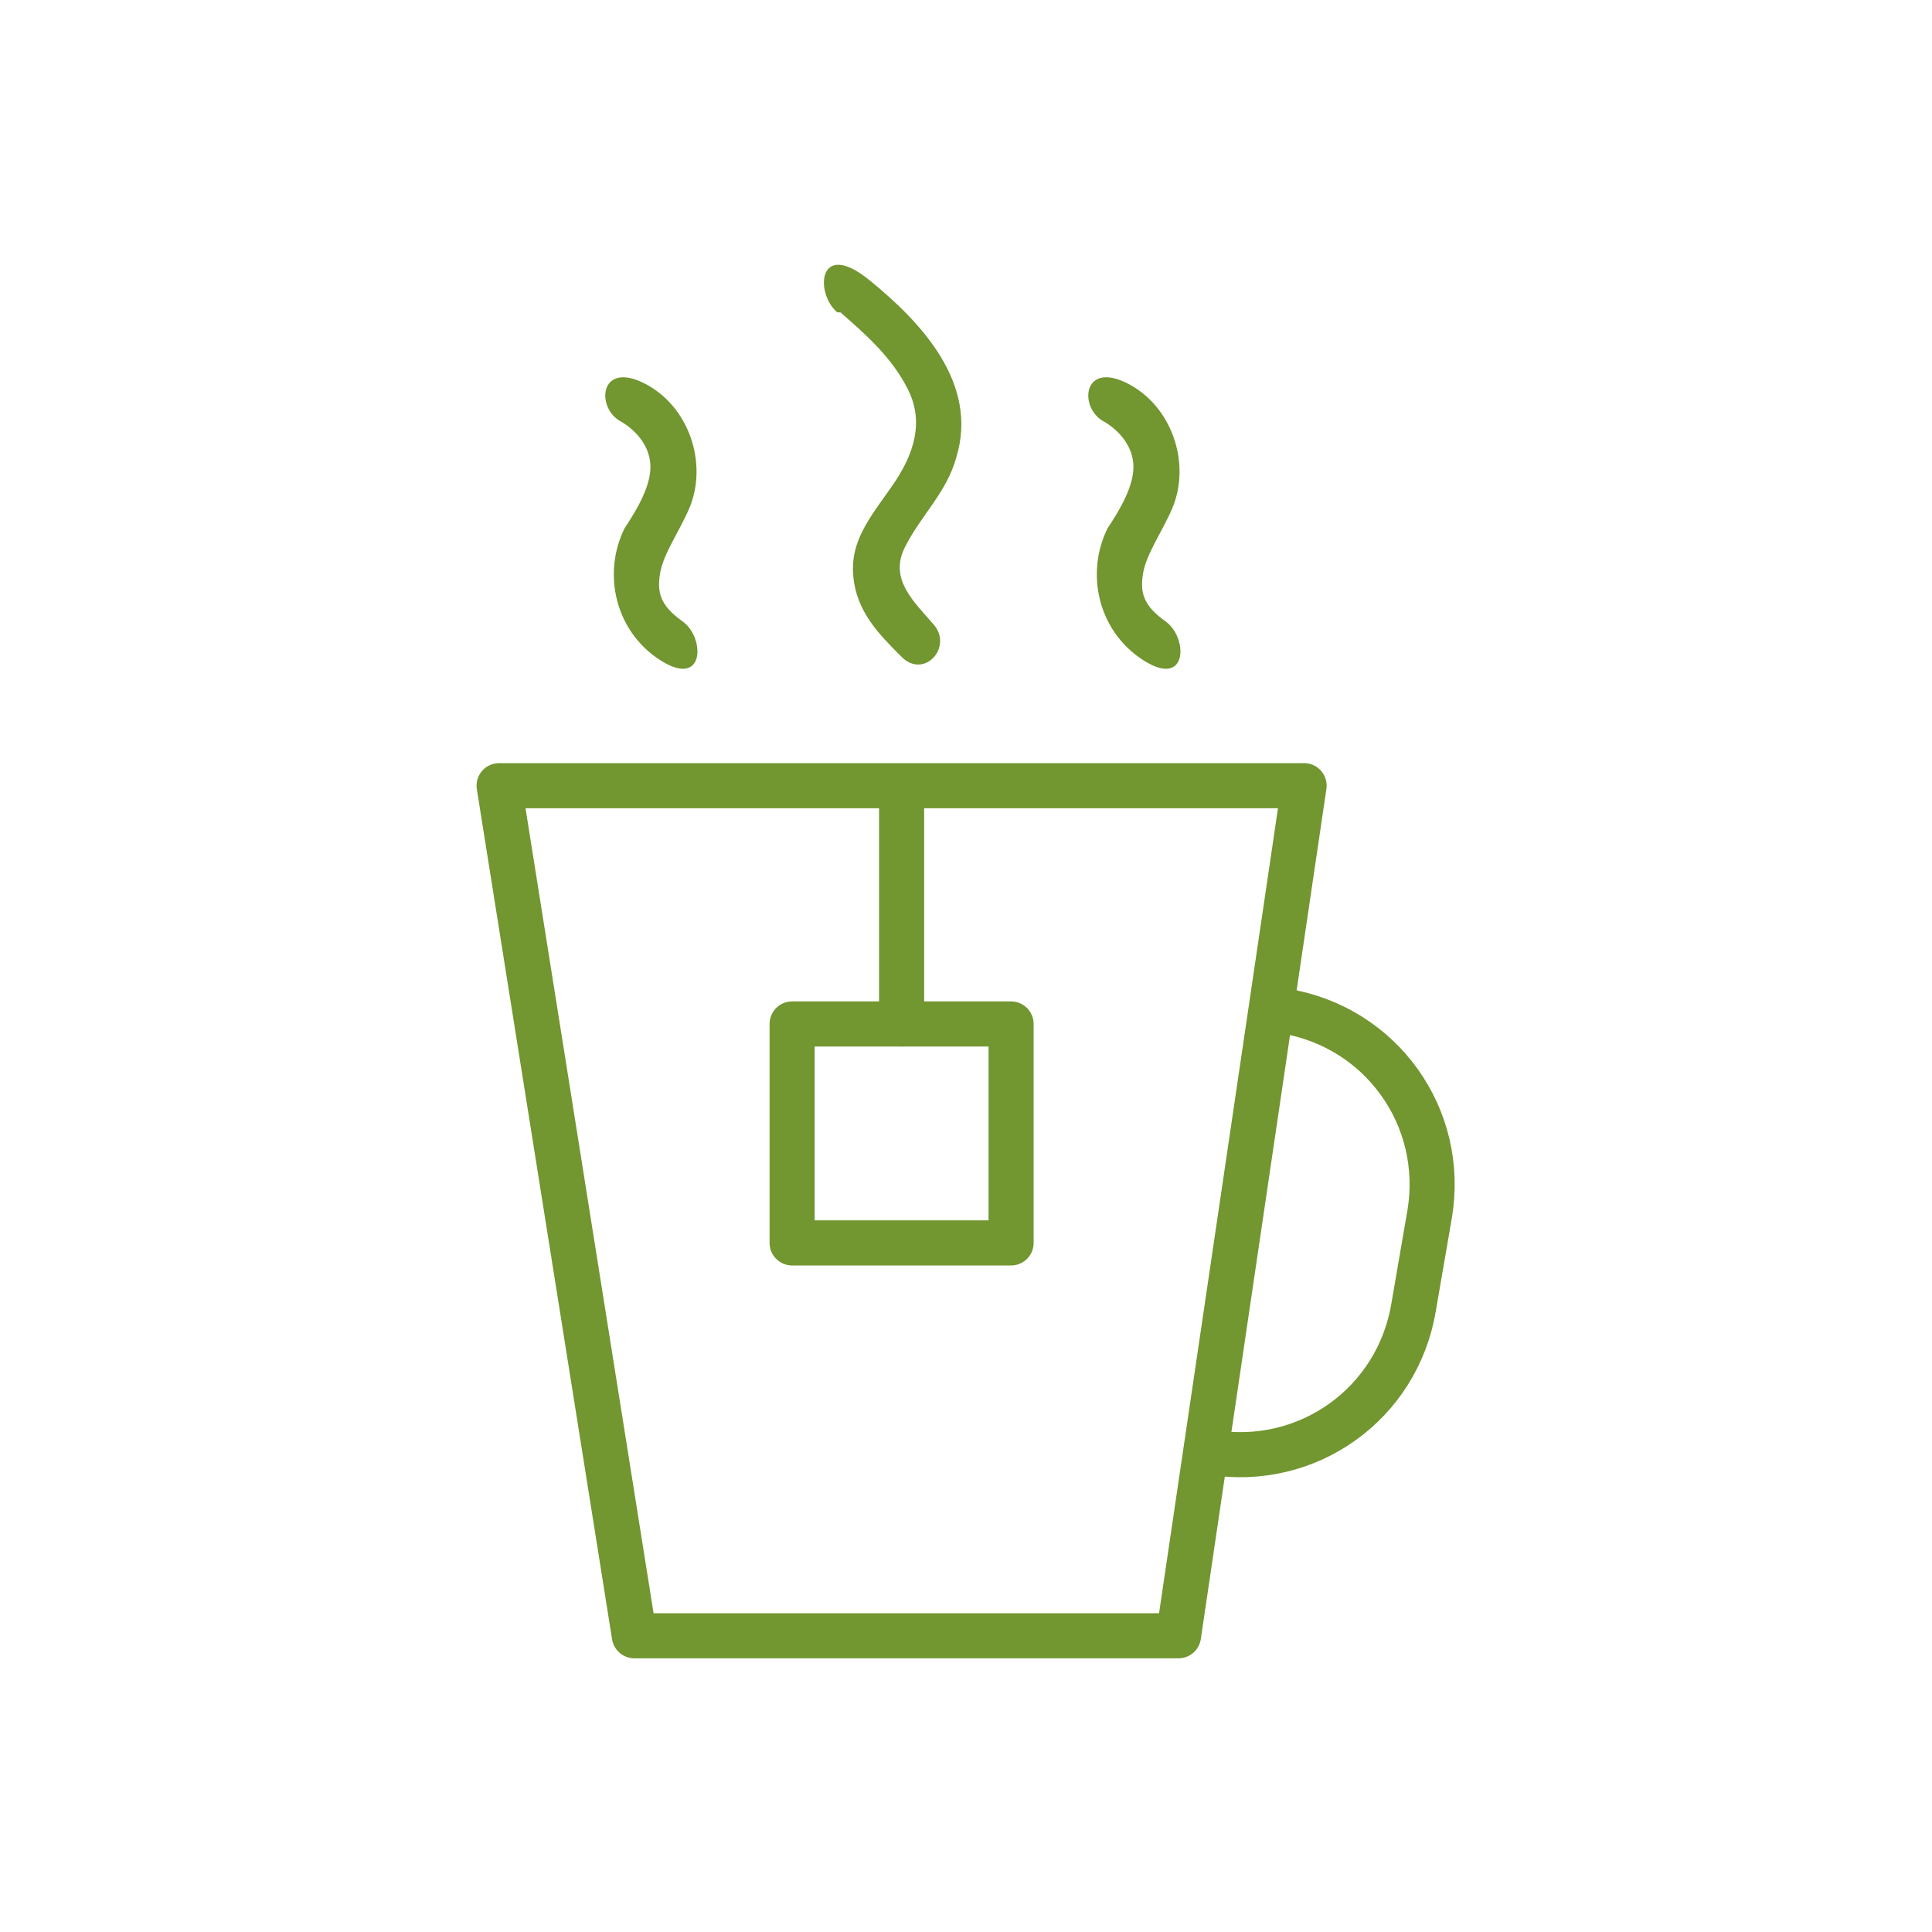 <svg viewBox="0 0 60 60" version="1.1" height=".8in" width=".8in" xmlns="http://www.w3.org/2000/svg" id="Layer_28">
  
  <defs>
    <style>
      .st0 {
        fill: #729630;
      }

      .st1 {
        fill: none;
        stroke: #729630;
        stroke-linecap: round;
        stroke-linejoin: round;
        stroke-width: 1.4px;
      }
    </style>
  </defs>
  <g>
    <polygon points="36.6 50.8 19.7 50.8 15.5 24.4 40.5 24.4 36.6 50.8" class="st1"></polygon>
    <line y2="31.8" x2="28" y1="24.7" x1="28" class="st1"></line>
    <rect height="6.8" width="6.8" y="31.8" x="24.6" class="st1"></rect>
    <path d="M39.9,31.4c3,.5,5,3.3,4.5,6.3l-.5,2.9c-.5,3-3.3,5-6.3,4.5" class="st1"></path>
  </g>
  <path d="M19.3,13.1c.5.3.9.8.9,1.4s-.4,1.3-.8,1.9c-.7,1.4-.3,3.2,1.1,4.1s1.4-.7.7-1.2-.8-.9-.7-1.5.6-1.3.9-2c.6-1.4,0-3.2-1.4-3.9s-1.5.8-.7,1.2h0Z" class="st0"></path>
  <path d="M26.1,9.7c.8.7,1.6,1.4,2.1,2.4s.2,2-.5,3-1.3,1.7-1.2,2.8.8,1.8,1.5,2.5,1.6-.3,1-1-1.4-1.4-.9-2.4,1.3-1.7,1.6-2.8c.7-2.3-1.1-4.2-2.7-5.5s-1.7.4-1,1h0Z" class="st0"></path>
  <path d="M34.3,13.1c.5.3.9.8.9,1.4s-.4,1.3-.8,1.9c-.7,1.4-.3,3.2,1.1,4.1s1.4-.7.7-1.2-.8-.9-.7-1.5.6-1.3.9-2c.6-1.4,0-3.2-1.4-3.9s-1.5.8-.7,1.2h0Z" class="st0"></path>
</svg>